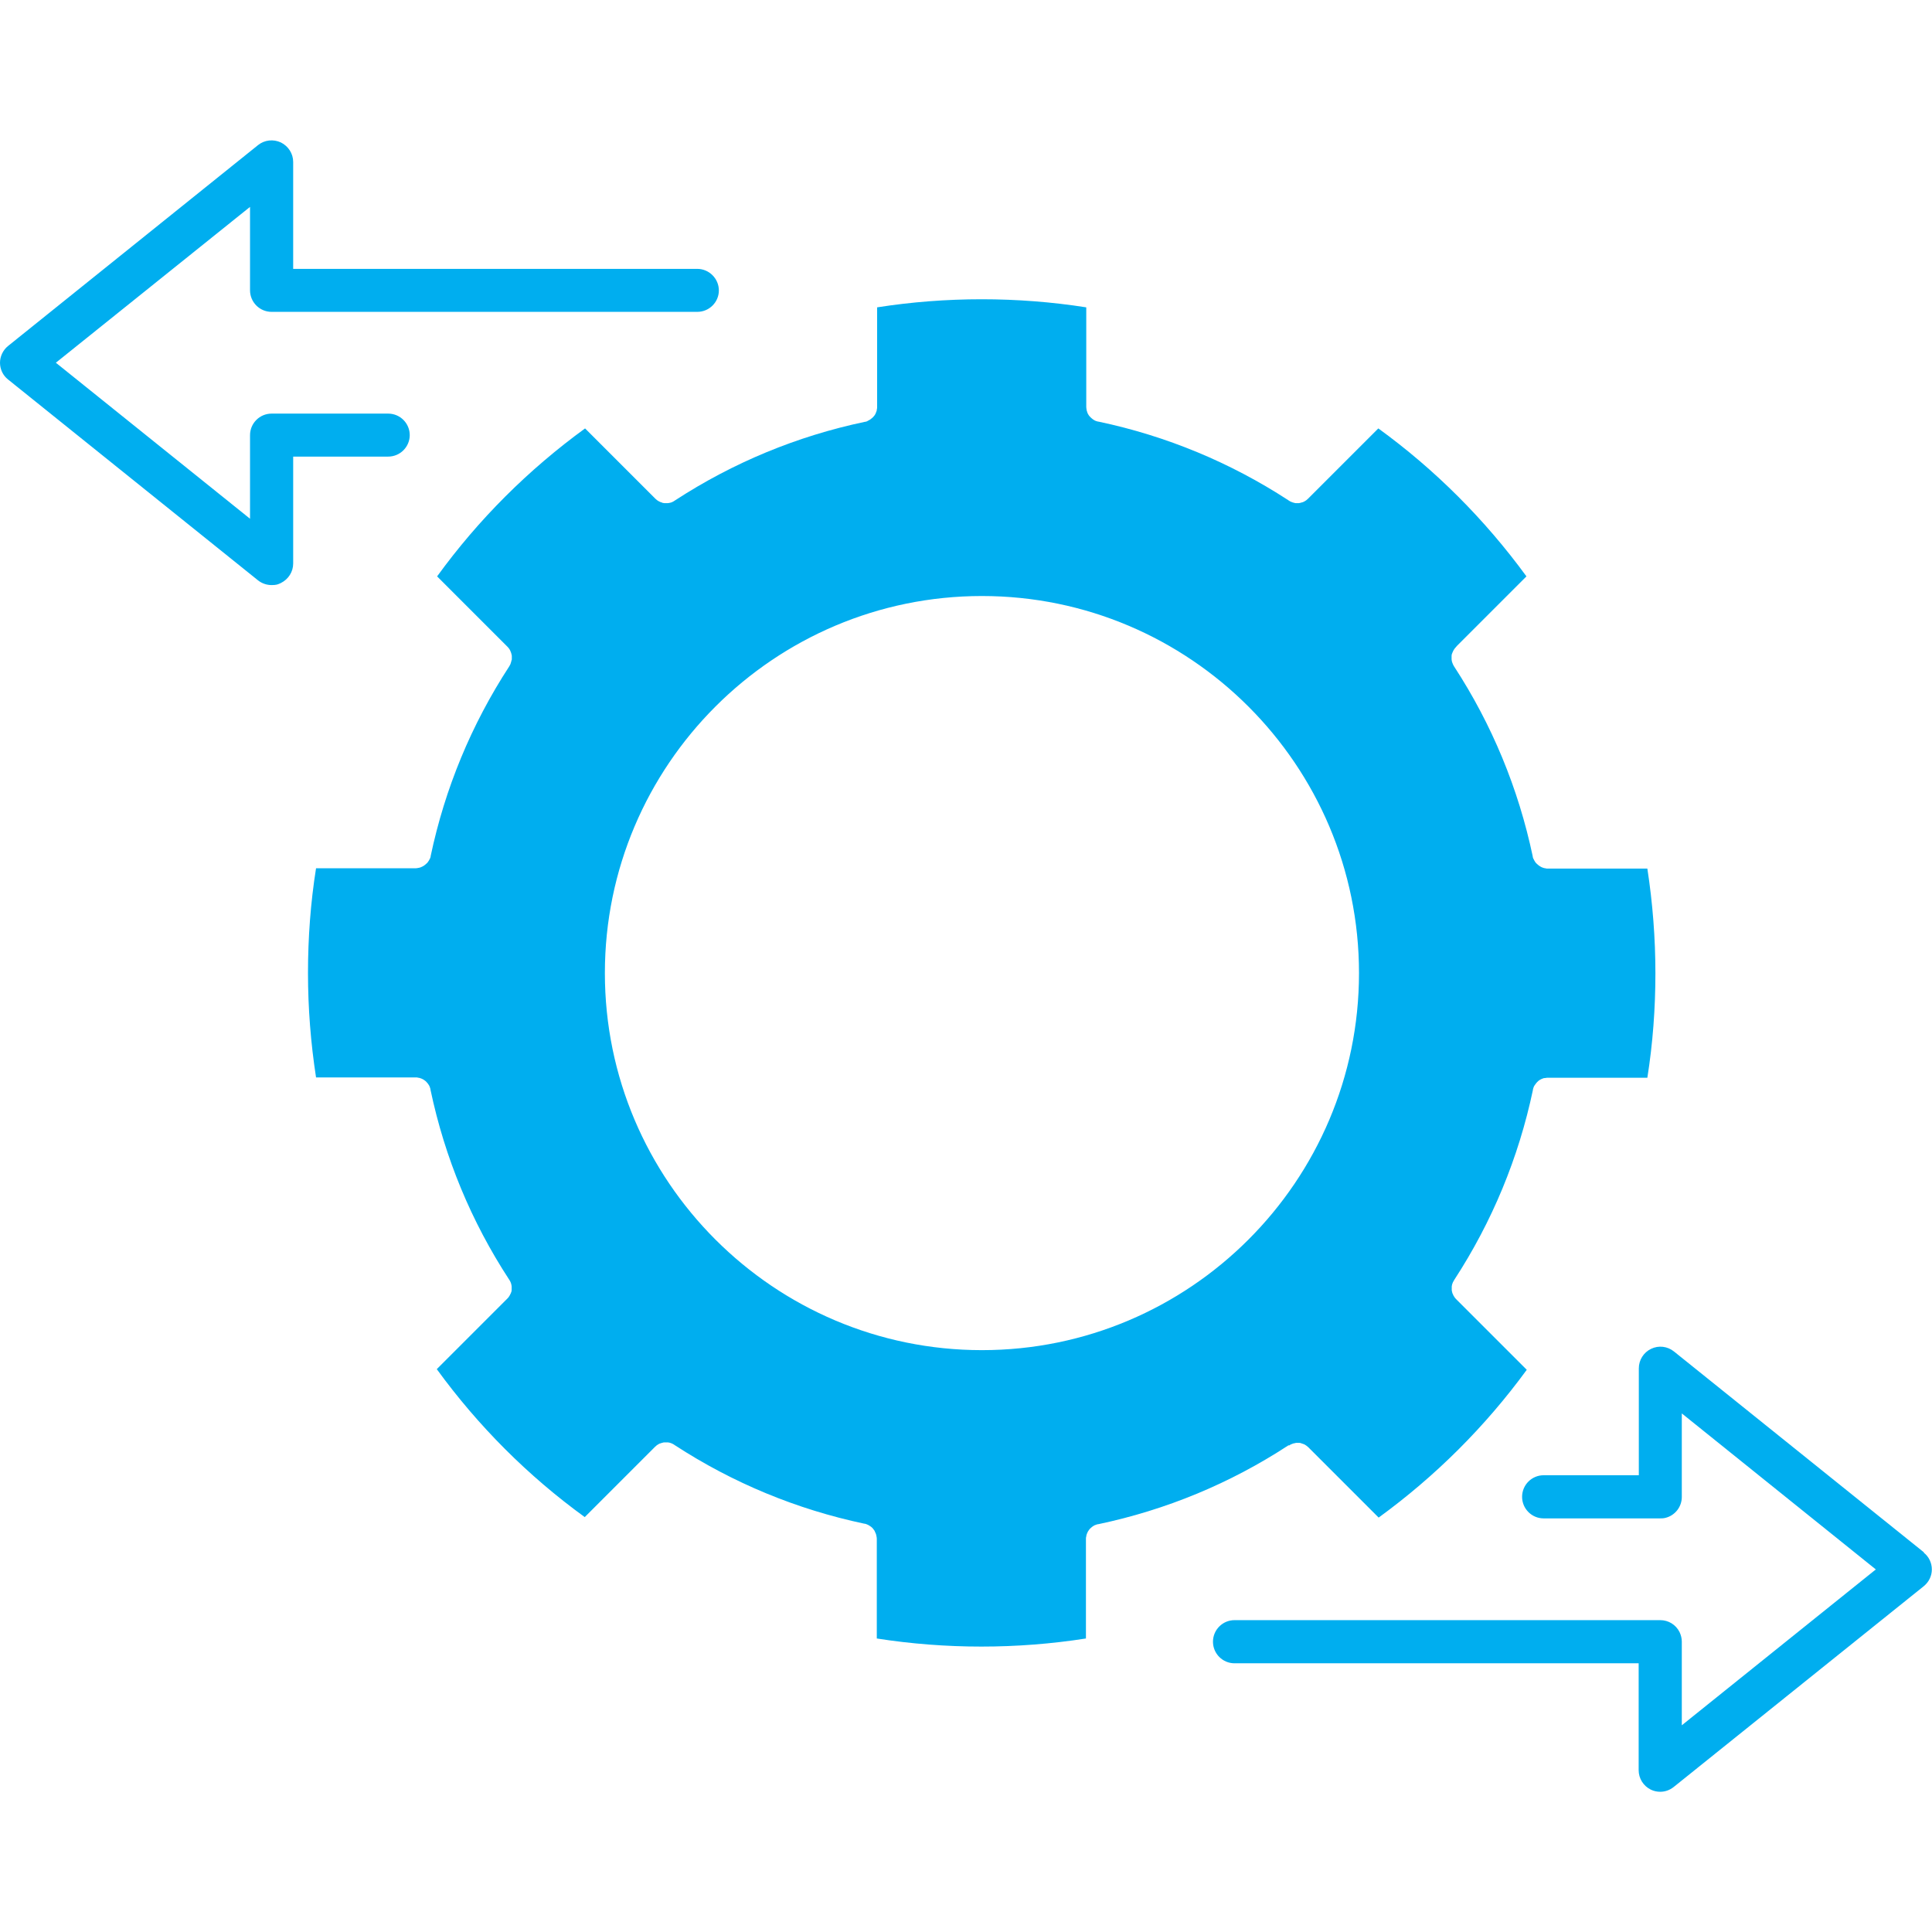 <svg xmlns="http://www.w3.org/2000/svg" id="Layer_1" data-name="Layer 1" viewBox="0 0 1200 1200"><defs><style>      .cls-1 {        fill: #00aeef;        stroke-width: 0px;      }    </style></defs><path class="cls-1" d="M800.7,897.8c.4-.3.8-.5,1.2-.7.4-.2.8-.3,1.3-.5.3,0,.6-.2.9-.2.3,0,.5-.1.8-.2.3,0,.7,0,1,0s.8,0,1.1,0c.2,0,.5,0,.7.1.2,0,.4,0,.6.2.7.2,1.3.4,2,.7.8.5,1.6,1,2.3,1.7l43.7,43.7c35.3-25.7,66.2-56.5,92-91.8l-43.8-43.8c-.2-.2-.5-.5-.6-.7-.3-.2-.4-.5-.6-.8-.4-.5-.7-1.1-.9-1.7-.2-.3-.3-.6-.4-1,0-.3-.1-.5-.2-.7,0-.2,0-.5-.1-.7,0-.4,0-.7,0-1.1s0-.7,0-1c0-.3,0-.5.1-.8,0-.3.1-.6.2-.9.1-.4.3-.8.4-1.1.3-.6.6-1.1.9-1.6,23.5-36.1,39.9-75.7,48.8-117.8,0,0,0-.1,0-.2.1-.5.2-.9.4-1.4,0,0,0-.2.1-.3.2-.4.3-.8.6-1.1,0,0,.1-.2.2-.3.3-.4.6-.8.9-1.2.3-.4.7-.7,1.1-1.1t0,0c.3-.3.7-.6,1.1-.8.5-.3,1.1-.6,1.7-.8.4-.2.8-.3,1.3-.3,0,0,.2,0,.2,0,.5-.1,1.1-.2,1.6-.2h61.9c3.4-21.4,5-43.2,5-64.9s-1.7-43.6-5-65h-61.8c-.6,0-1.1,0-1.6-.2-.5,0-1.1-.2-1.6-.4-.5-.2-.9-.3-1.3-.6-.6-.3-1.1-.7-1.6-1.1-.3-.3-.6-.6-1-.9-.1-.1-.2-.2-.3-.3-.3-.3-.5-.7-.7-1-.3-.4-.5-.9-.7-1.3,0-.1-.1-.2-.2-.3-.2-.4-.3-.8-.4-1.3,0,0,0-.1,0-.2-8.9-42.2-25.3-81.8-48.8-117.9-.3-.5-.6-1-.8-1.5-.2-.4-.3-.8-.5-1.3,0-.3-.2-.6-.2-.9,0-.3-.1-.5-.1-.8,0-.3,0-.7,0-1s0-.7,0-1.1c0-.2,0-.5.1-.7,0-.2,0-.5.2-.7.1-.3.2-.7.4-1,.2-.6.5-1.1.9-1.7.2-.3.3-.5.6-.8.2-.3.4-.5.6-.7.2-.2.4-.5.6-.7l43.1-43.1c-25.8-35.3-56.6-66.2-92-91.9l-43.7,43.7c-.7.7-1.5,1.3-2.3,1.7-.6.3-1.3.6-2,.7-.4.2-.9.2-1.3.3-.4,0-.8,0-1.1,0s-.7,0-1,0c-.3,0-.5,0-.8-.2-.3,0-.6-.1-.9-.2-.5-.2-.9-.3-1.3-.5s-.8-.4-1.2-.7c0,0-.2,0-.3-.2-36.1-23.5-75.7-39.9-117.8-48.8,0,0-.1,0-.2,0-.5-.1-.9-.2-1.4-.4,0,0-.2,0-.3-.1-.4-.2-.8-.3-1.1-.6-.2,0-.3-.2-.5-.3-.3-.2-.6-.5-1-.8-.4-.3-.7-.7-1.1-1.1,0,0,0,0,0,0-.3-.3-.6-.7-.8-1.1,0-.1-.2-.2-.2-.3-.2-.4-.4-.8-.5-1.2,0,0,0,0,0-.1-.2-.4-.3-.8-.4-1.3,0,0,0-.2,0-.2-.1-.5-.2-1.1-.2-1.6h0v-61.9c-42.8-6.7-87.1-6.7-129.9,0v61.8h0c0,.6,0,1.2-.2,1.7,0,0,0,.2,0,.2,0,.5-.2.9-.4,1.3,0,0,0,0,0,.1-.2.4-.3.8-.5,1.2,0,.1-.2.2-.2.3-.2.4-.5.8-.8,1.1,0,0,0,0,0,0-.3.4-.7.8-1.1,1.1-.3.3-.6.5-1,.8-.2.1-.3.2-.5.3-.4.2-.8.4-1.1.6-.1,0-.2.1-.3.2-.4.2-.8.3-1.3.4,0,0-.1,0-.2,0-42.2,8.9-81.8,25.3-117.9,48.8,0,0-.2.1-.3.2-.4.3-.8.5-1.2.7-.4.2-.8.4-1.3.5-.3,0-.6.2-.9.2-.3,0-.5.1-.8.1-.3,0-.7,0-1,0s-.7,0-1.1,0c-.2,0-.5,0-.7-.1-.2,0-.5,0-.7-.2-1.5-.4-3-1.2-4.2-2.4l-43.7-43.7c-35.3,25.7-66.2,56.5-91.9,91.9l43.7,43.7c1,1,1.7,2.1,2.1,3.4.2.3.2.6.3.9,0,.2.1.5.2.6,0,.2,0,.5.1.7,0,.4,0,.8,0,1.1s0,.7,0,1c0,.3,0,.5-.2.8-.1.6-.3,1.2-.5,1.8,0,.3-.2.5-.3.8-.2.4-.4.8-.6,1.1-23.5,36.1-39.9,75.7-48.8,117.8,0,0,0,.2,0,.2-.1.5-.2.9-.4,1.3,0,.1,0,.2-.2.3-.2.5-.4.9-.7,1.3-.2.3-.5.7-.7,1-.1.1-.2.2-.3.3-.3.3-.6.6-1,.9-.5.4-1,.8-1.6,1.1-.4.2-.9.4-1.3.6-.5.2-1,.3-1.6.4-.5.1-1.1.2-1.6.2h-61.8c-3.4,21.4-5,43.2-5,65s1.7,43.5,5,64.9h61.9c.5,0,1.1,0,1.6.2.5,0,1.1.2,1.6.4.5.2.9.3,1.3.6,0,0,0,0,.1,0,.5.3.9.6,1.3.9,0,0,0,0,0,0,.4.3.8.7,1.1,1.1.4.4.7.8,1,1.3.3.4.5.8.7,1.3,0,.1,0,.2.1.3.2.5.3.9.4,1.4,0,0,0,.1,0,.2,8.9,42.2,25.3,81.8,48.8,117.8.8,1.1,1.3,2.4,1.5,3.6,0,.3.1.5.1.8,0,.3,0,.7,0,1s0,.7,0,1.1c0,.3,0,.5-.1.7,0,.2,0,.5-.2.7-.1.4-.2.7-.4,1-.2.5-.5,1-.8,1.5-.3.6-.8,1.1-1.3,1.6l-43.7,43.7c25.7,35.3,56.5,66.2,91.9,91.9l43.7-43.7c.7-.7,1.5-1.3,2.3-1.7.3-.2.6-.3,1-.4.3-.1.6-.2.9-.3.3,0,.5-.1.7-.2s.5,0,.7-.1c.4,0,.7,0,1.1,0s.7,0,1,0c.3,0,.5,0,.8.1.3,0,.6.1.9.2.4.1.8.3,1.3.5.4.2.8.4,1.2.7,0,0,.2.1.3.2,36.1,23.5,75.7,39.9,117.8,48.8,0,0,.2,0,.2,0,.5.1.9.2,1.3.4.5.2,1,.4,1.4.7.2.1.4.2.6.4.4.2.8.5,1.1.8s.7.6.9,1c.1.1.2.3.3.4.3.3.5.7.7,1.1,0,0,0,0,0,.1.2.4.4.9.6,1.3.2.5.3,1,.4,1.6.1.5.2,1,.2,1.6h0v61.9c42.8,6.7,87.1,6.7,129.9,0v-61.8c0-.6,0-1.1.2-1.6,0-.5.2-1.1.4-1.6.2-.5.3-.9.6-1.3,0,0,0,0,0-.1.3-.5.6-.9.9-1.3t0,0c.3-.4.7-.8,1.1-1.1.4-.4.8-.7,1.3-1,.4-.3.8-.5,1.3-.7.1,0,.2,0,.3-.1.5-.2.9-.3,1.4-.4,0,0,.1,0,.2,0,42.2-8.9,81.8-25.3,117.8-48.8,0,0,.2-.1.3-.2h0ZM609.9,838.6c-129.1,0-234.2-105-234.2-234.2s105.1-234.2,234.2-234.2,234.2,105,234.2,234.2-105.1,234.2-234.2,234.2Z"></path><path class="cls-1" d="M254.5,270.3c0-7.4-6-13.4-13.4-13.4h-71.9c-.2,0-.4,0-.5,0-7.4,0-13.4,6-13.4,13.4v51.9l-120.6-96.9,120.6-96.8v51.8c0,7.4,6,13.4,13.4,13.4h264.4c7.4,0,13.4-6,13.4-13.3s-6-13.4-13.4-13.4h-251v-66.4c0-5.2-3-9.8-7.6-12.1-4.7-2.2-10.2-1.6-14.2,1.6L5,214.9C1.9,217.4,0,221.3,0,225.3s1.8,7.9,5,10.4l155.3,124.8c2.4,1.9,5.4,2.9,8.4,2.9s3.9-.4,5.8-1.3c4.6-2.3,7.6-6.9,7.6-12.1v-66.4h59c7.4,0,13.4-6,13.4-13.4h0Z"></path><path class="cls-1" d="M1195,964.2l-155.3-124.8c-4-3.2-9.5-3.9-14.2-1.6-4.6,2.2-7.6,6.9-7.6,12.1v66.4h-59.1c-7.4,0-13.4,6-13.4,13.4s6,13.4,13.4,13.4h71.9c1.2,0,2.4,0,3.6-.3,6-1.4,10.3-6.8,10.3-13v-51.9l120.5,96.9-120.5,96.8v-51.9c0-2.1-.5-4.1-1.4-6-2.3-4.6-6.9-7.4-12-7.4h-264.4c-7.4,0-13.4,6-13.4,13.4s6,13.4,13.4,13.4h251v66.4c0,5.1,2.9,9.8,7.6,12.1,1.9.9,3.8,1.3,5.8,1.3,3,0,5.9-1,8.4-3l155.3-124.7c3.2-2.6,5-6.4,5-10.4s-1.8-7.9-5-10.4h0Z"></path></svg>